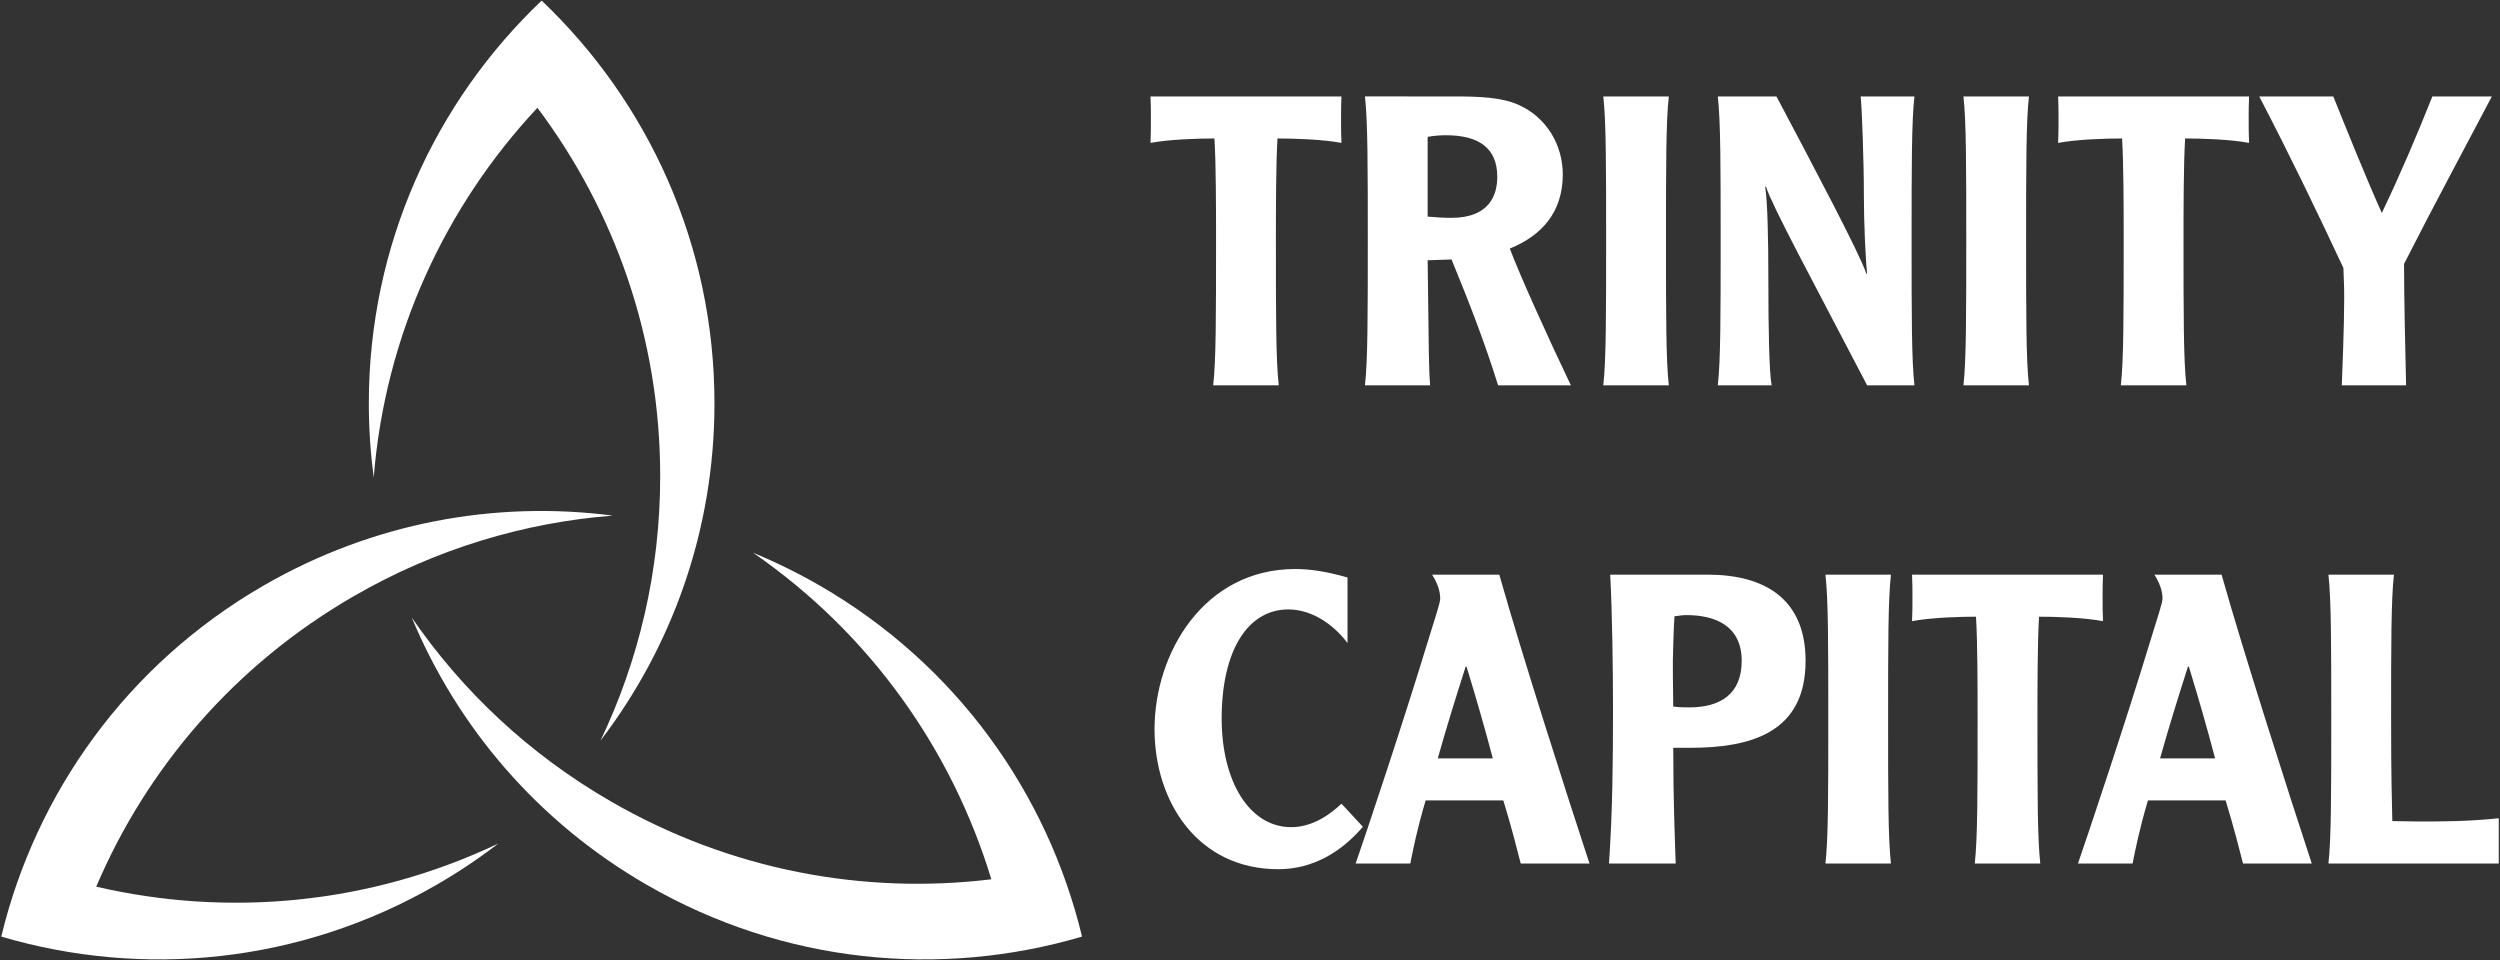 <svg version="1.1" xmlns="http://www.w3.org/2000/svg" xmlns:xlink="http://www.w3.org/1999/xlink" x="0px" y="0px"
	 viewBox="0 0 1000 384" style="enable-background:new 0 0 1000 384;" xml:space="preserve" preserveAspectRatio="xMinYMin meet">

	<rect x="0" y="0" width="1000" height="384" fill="#333333" stroke="none"/>

	<g>
		<path style="fill:#FFFFFF;" d="M931.369,229.861c1.134,10.046,1.134,28.167,1.134,57.788c0,29.621,0,47.742-1.134,57.765H999.5
			v-18.11c-12.142,1.294-23.47,1.294-32.21,1.294c-3.402,0-6.804-0.16-10.366-0.16c-0.16-8.579-0.481-16.346-0.481-40.789
			c0-29.621,0-47.742,1.134-57.788H931.369z M864.028,303.353c3.402-12.142,7.285-24.604,11.168-36.746h0.332
			c3.723,12.142,7.274,24.444,10.515,36.746H864.028z M861.771,229.861c1.936,3.081,3.23,6.323,3.23,9.553
			c0,1.787-1.936,7.285-4.685,16.346c-10.034,33.023-24.765,77.031-29.129,89.654h21.844c1.134-5.498,2.589-13.276,6.151-25.246
			h31.065c3.242,10.515,5.67,20.229,6.964,25.246h27.502c-8.9-27.033-27.021-83.503-36.082-115.553H861.771z M764.82,229.861
			c0.16,3.402,0.16,6.151,0.16,9.221c0,3.07,0,5.819-0.16,9.381c7.606-1.455,19.266-1.787,25.578-1.787
			c0.641,10.206,0.641,29.301,0.641,40.95c0,29.621,0,47.754-1.134,57.788h26.208c-1.134-10.034-1.134-28.167-1.134-57.788
			c0-11.649,0-30.744,0.641-40.95c6.311,0,17.972,0.332,25.578,1.787c-0.16-3.562-0.16-6.311-0.16-9.381c0-3.07,0-5.819,0.16-9.221
			H764.82z M730.182,229.861c1.134,10.034,1.134,28.167,1.134,57.776c0,29.621,0,47.742-1.134,57.776h26.196
			c-1.134-10.034-1.134-28.155-1.134-57.776c0-29.61,0-47.742,1.134-57.776H730.182z M696.678,264.328
			c0,13.448-8.751,18.625-20.893,18.625c-2.268,0-3.723,0-6.483-0.321c-0.16-10.527-0.16-14.089-0.16-18.465
			c0-0.481,0.321-14.249,0.653-17.651c1.455-0.16,3.07-0.481,4.696-0.481C686.472,246.035,696.678,250.571,696.678,264.328
			 M670.275,345.414c-0.321-10.355-0.974-24.272-0.974-46.288h6.643c24.616,0,46.288-6.151,46.288-34.799
			c0-24.765-16.334-34.467-39.163-34.467h-38.991c0.802,14.398,1.123,38.029,1.123,53.424c0,20.698-0.16,41.408-1.615,62.129
			H670.275z M575.111,303.353c3.402-12.142,7.285-24.604,11.168-36.746h0.321c3.723,12.142,7.285,24.444,10.527,36.746H575.111z
			 M572.843,229.861c1.947,3.081,3.242,6.323,3.242,9.553c0,1.787-1.936,7.285-4.696,16.346
			c-10.034,33.023-24.753,77.031-29.129,89.654h21.855c1.122-5.498,2.589-13.276,6.14-25.246h31.076
			c3.242,10.515,5.659,20.229,6.964,25.246h27.502c-8.9-27.033-27.021-83.503-36.082-115.553H572.843z M539.007,230.995
			c-8.419-2.428-15.051-3.391-20.882-3.391c-36.574,0-56.31,33.642-56.31,64.088c0,28.82,17.147,55.99,49.518,55.99
			c13.917,0,25.246-6.953,33.825-16.976l-8.579-9.232c-4.043,3.895-11.328,9.393-20.068,9.393c-16.838,0-27.846-18.453-27.846-43.39
			c0-27.193,10.366-43.71,26.712-43.71c8.9,0,17.64,5.51,23.631,13.436V230.995z"/>
		<path style="fill:#FFFFFF;" d="M903.696,38.574c11.981,22.978,23.47,46.769,33.665,68.612c0.321,7.445,0.321,9.072,0.321,12.462
			c0,10.527-0.802,30.595-0.962,34.478h25.715c-0.332-15.051-0.813-34.146-0.813-48.556c11.821-23.298,23.31-44.501,35.12-66.997
			H972.95c-6.311,15.864-12.944,31.397-20.217,46.608c-6.151-13.596-14.398-34.146-19.415-46.608H903.696z M823.251,38.574
			c0.16,3.391,0.16,6.14,0.16,9.221c0,3.07,0,5.819-0.16,9.37c7.606-1.455,19.266-1.775,25.578-1.775
			c0.641,10.194,0.641,29.301,0.641,40.95c0,29.621,0,47.754-1.134,57.788h26.208c-1.134-10.034-1.134-28.167-1.134-57.788
			c0-11.649,0-30.755,0.641-40.95c6.323,0,17.972,0.321,25.578,1.775c-0.16-3.551-0.16-6.3-0.16-9.37c0-3.081,0-5.83,0.16-9.221
			H823.251z M785.382,38.574c1.123,10.034,1.123,28.155,1.123,57.776c0,29.61,0,47.742-1.123,57.776h26.196
			c-1.134-10.034-1.134-28.167-1.134-57.776c0-29.621,0-47.742,1.134-57.776H785.382z M744.261,38.574
			c0.493,4.204,1.294,25.727,1.294,39.965c0,10.527,0.653,24.925,1.294,30.916h-0.321c-2.428-7.606-21.374-43.367-35.944-70.88
			h-23.459c1.134,10.034,1.134,28.155,1.134,57.765c0,29.621,0,47.754-1.134,57.788h21.512c-0.974-5.83-1.294-22.016-1.294-42.737
			c0-15.212-0.321-31.225-1.294-36.735h0.321c2.909,8.579,18.465,37.227,40.48,79.471h18.923
			c-1.134-10.034-1.134-28.167-1.134-57.788c0-29.61,0-47.731,1.134-57.765H744.261z M641.319,38.574
			c1.134,10.034,1.134,28.155,1.134,57.776c0,29.61,0,47.742-1.134,57.776h26.208c-1.134-10.034-1.134-28.167-1.134-57.776
			c0-29.621,0-47.742,1.134-57.776H641.319z M571.057,54.737c2.589-0.481,5.338-0.641,7.285-0.641
			c13.287,0,20.572,5.177,20.572,16.678c0,7.125-3.081,16.357-18.304,16.357c-3.242,0-5.67-0.16-9.553-0.481V54.737z
			 M545.983,38.574c1.134,10.023,1.134,28.155,1.134,57.776c0,29.61,0,47.742-1.134,57.776h26.047
			c-0.492-6.483-0.492-10.847-0.974-50.022l9.553-0.321c6.804,16.506,13.287,33.184,18.625,50.342h29.117
			c-9.221-19.266-20.71-44.673-24.421-54.707c12.772-5.177,21.179-14.559,21.179-29.621c0-11.821-6.46-22.817-17.628-27.834
			c-6.792-3.07-16.013-3.391-25.578-3.391H545.983z M460.201,38.574c0.16,3.391,0.16,6.14,0.16,9.221c0,3.07,0,5.819-0.16,9.37
			c7.606-1.455,19.266-1.775,25.578-1.775c0.641,10.194,0.641,29.301,0.641,40.95c0,29.621,0,47.754-1.134,57.788h26.208
			c-1.134-10.034-1.134-28.167-1.134-57.788c0-11.649,0-30.755,0.641-40.95c6.311,0,17.972,0.321,25.578,1.775
			c-0.16-3.551-0.16-6.3-0.16-9.37c0-3.081,0-5.83,0.16-9.221H460.201z"/>
		<path style="fill-rule:evenodd;clip-rule:evenodd;fill:#FFFFFF;" d="M199.281,337.434c-7.755,5.968-15.979,11.489-24.684,16.506
			C119.684,385.645,56.868,391.258,0.5,374.638c13.791-57.135,50.056-108.726,104.969-140.432
			c43.928-25.36,92.919-34.02,139.619-27.96c-35.394,2.761-70.731,13.264-103.526,32.187
			c-47.891,27.651-82.942,68.99-103.068,116.229C91.013,366.883,147.633,361.958,199.281,337.434 M149.489,190.976
			c-1.283-9.69-1.959-19.576-1.959-29.621c0-63.412,26.551-120.616,69.128-161.119c42.588,40.503,69.128,97.707,69.128,161.119
			c0,50.721-16.987,97.478-45.589,134.888c15.315-32.027,23.883-67.879,23.883-105.748c0-55.291-18.27-106.321-49.117-147.373
			C178.113,82.491,154.07,133.99,149.489,190.976 M301.215,221.09c9.038,3.734,17.938,8.098,26.643,13.115
			c54.913,31.706,91.178,83.297,104.958,140.432c-56.368,16.62-119.173,11.008-174.085-20.698
			c-43.939-25.36-75.932-63.458-94.03-106.928c20.08,29.266,46.849,54.626,79.643,73.561c47.88,27.64,101.212,37.33,152.184,31.145
			C380.858,300.126,348.281,253.552,301.215,221.09"/>
	</g>

</svg>

